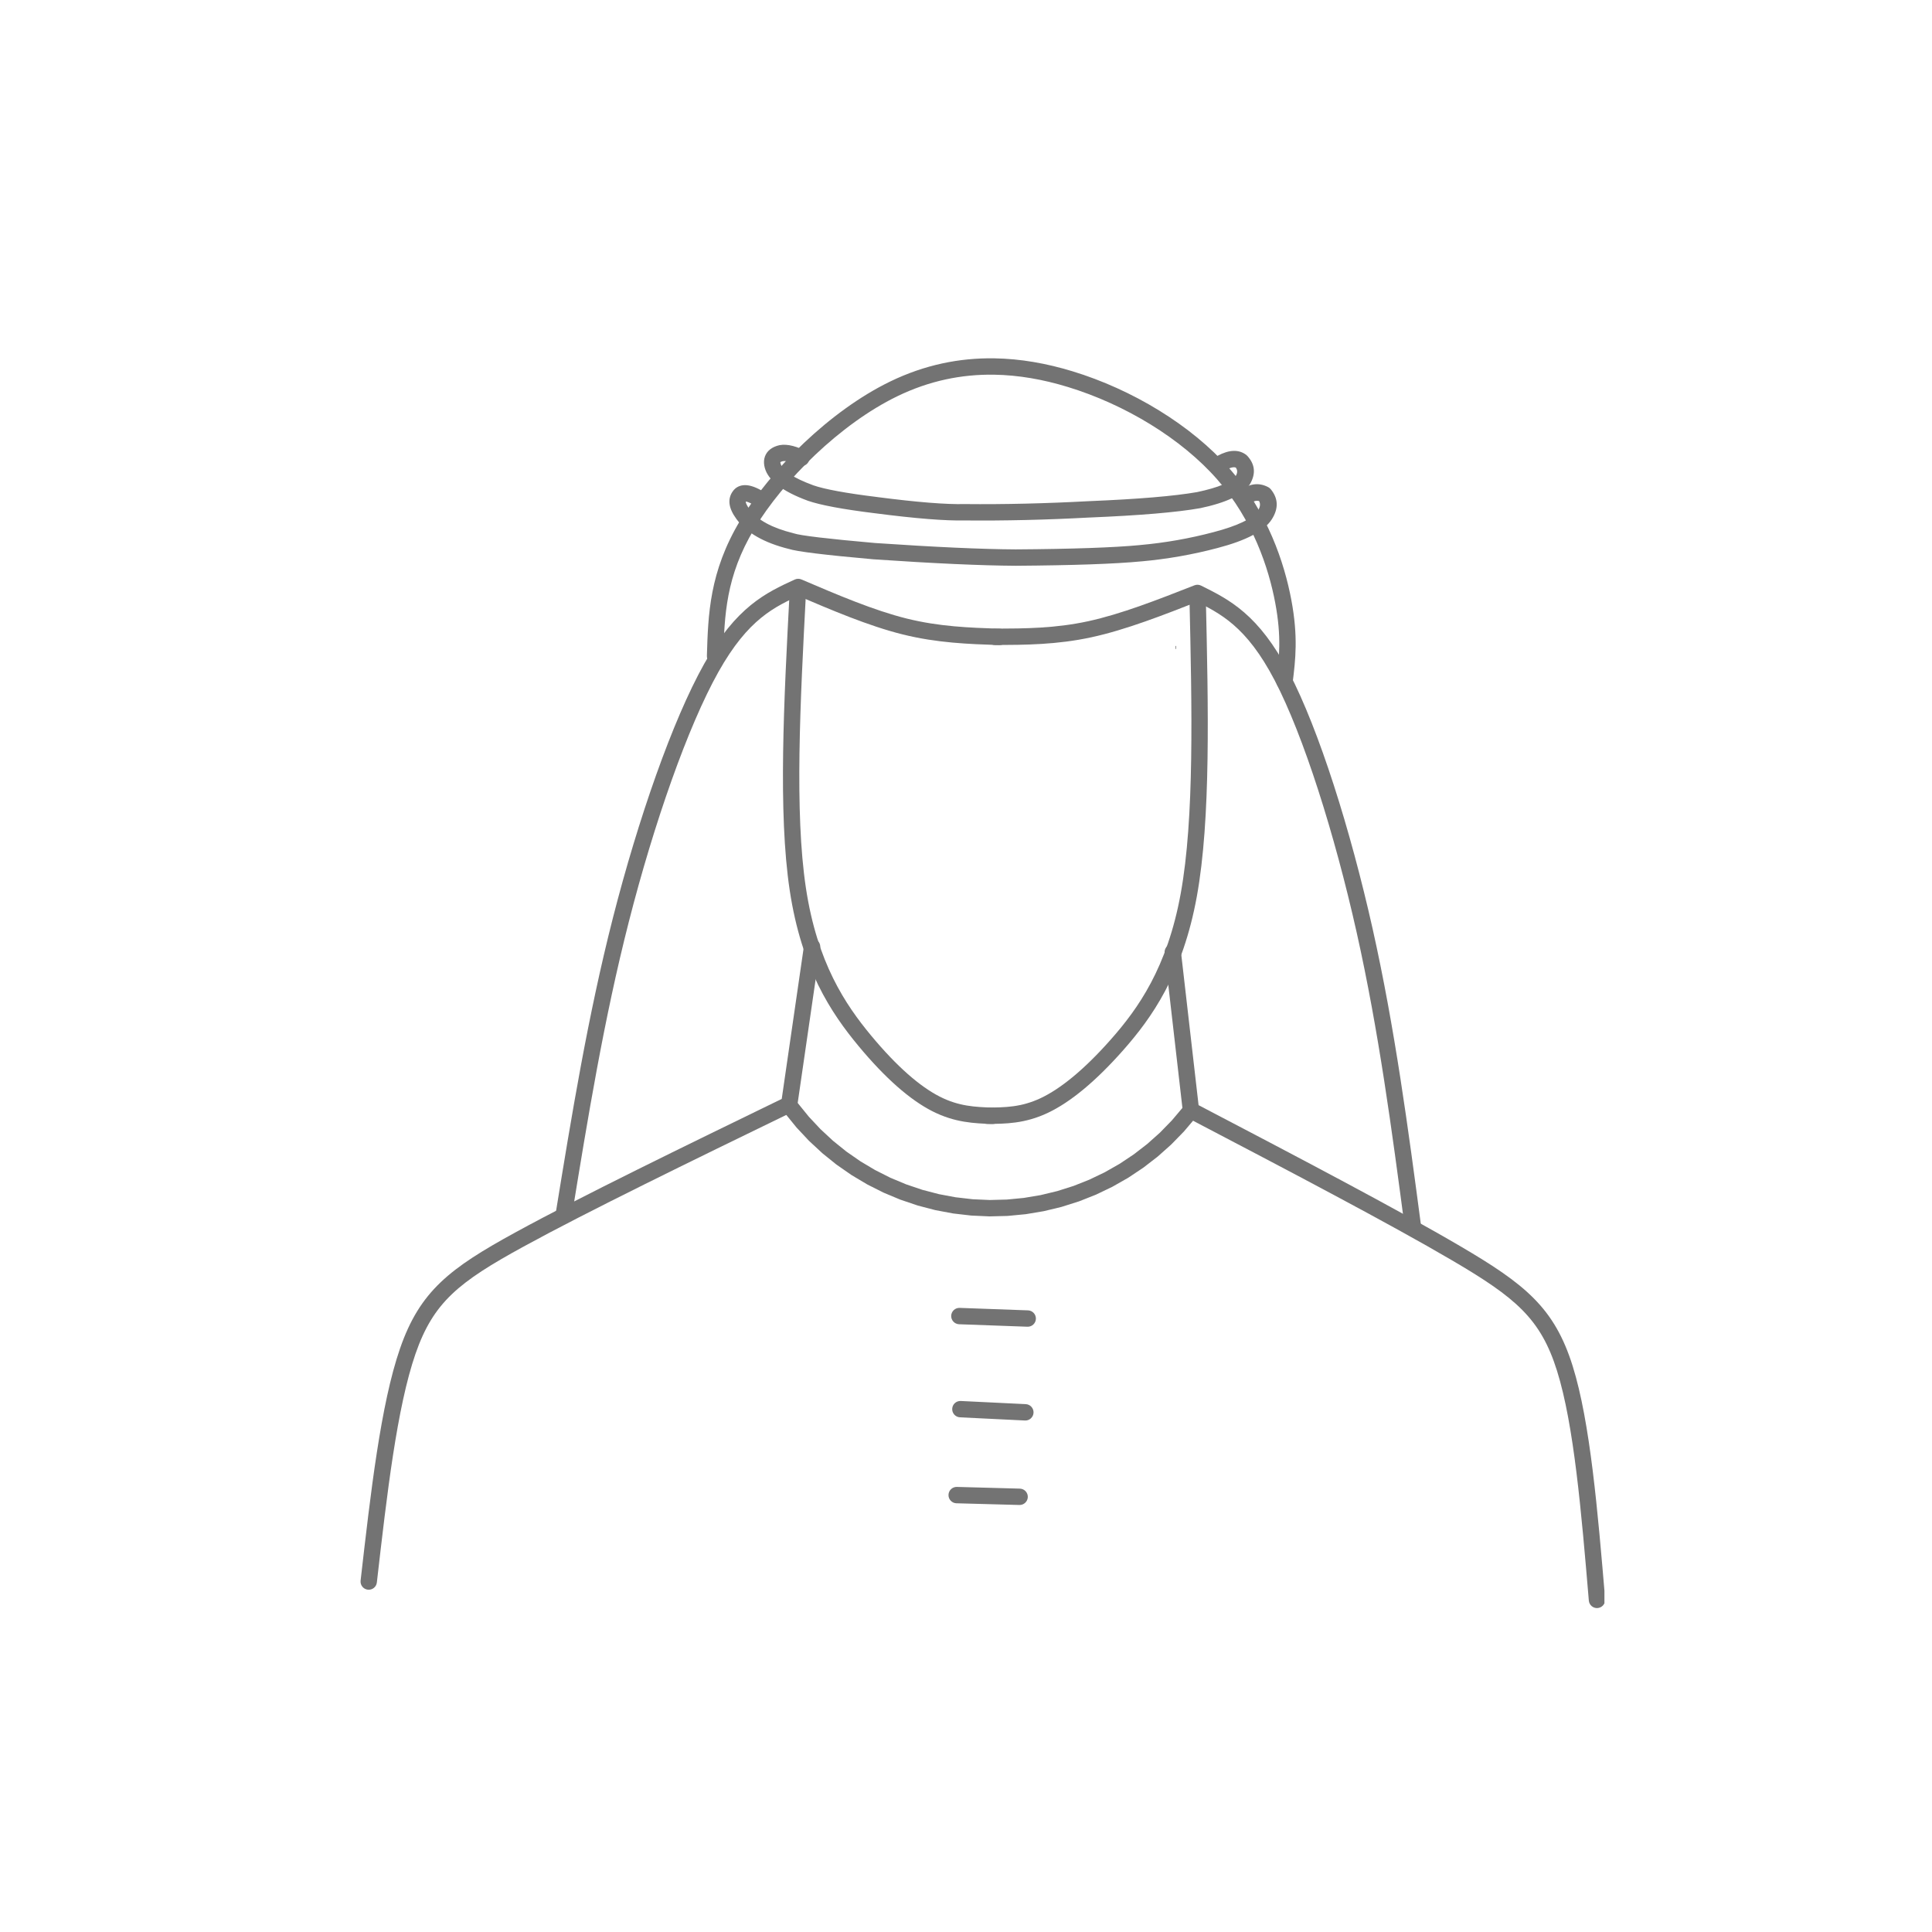 <svg xmlns="http://www.w3.org/2000/svg" xmlns:xlink="http://www.w3.org/1999/xlink" width="500" viewBox="0 0 375 375" height="500" preserveAspectRatio="xMidYMid meet"><defs><g></g><clipPath id="b7ca08e7ec"><path d="M 69.918 182 L 160 182 L 160 309 L 69.918 309 Z M 69.918 182 " clip-rule="nonzero"></path></clipPath><clipPath id="40907c423c"><path d="M 226 183 L 311.418 183 L 311.418 312.328 L 226 312.328 Z M 226 183 " clip-rule="nonzero"></path></clipPath><clipPath id="f873897b55"><path d="M 137 69.328 L 252 69.328 L 252 134 L 137 134 Z M 137 69.328 " clip-rule="nonzero"></path></clipPath><clipPath id="9d776794d1"><path d="M 0 0.039 L 0.48 0.039 L 0.48 1 L 0 1 Z M 0 0.039 " clip-rule="nonzero"></path></clipPath><clipPath id="19acdf02de"><rect x="0" width="1" y="0" height="2"></rect></clipPath></defs><rect x="-37.5" width="450" fill="#ffffff" y="-37.5" height="450" fill-opacity="1"></rect><rect x="-37.5" width="450" fill="#ffffff" y="-37.5" height="450" fill-opacity="1"></rect><g clip-path="url(#b7ca08e7ec)"><path fill="#737373" d="M 69.992 306.797 C 71.934 289.824 73.898 272.559 77.645 261.746 C 81.512 250.566 87.344 246.152 100.074 239.188 C 112.738 232.258 132.633 222.586 152.473 212.941 L 152.469 212.941 L 152.488 212.934 L 151.613 214.133 L 156.055 183.543 C 156.184 182.672 156.988 182.07 157.855 182.199 C 158.727 182.324 159.328 183.129 159.199 183.996 L 154.758 214.59 C 154.684 215.109 154.355 215.559 153.883 215.789 L 153.863 215.797 L 153.859 215.801 C 133.992 225.457 114.18 235.09 101.598 241.977 C 89.074 248.828 84.121 252.746 80.645 262.785 C 77.047 273.188 75.109 290.023 73.148 307.156 C 73.051 308.027 72.262 308.656 71.391 308.555 C 70.52 308.457 69.891 307.668 69.992 306.797 Z M 69.992 306.797 " fill-opacity="1" fill-rule="nonzero"></path></g><g clip-path="url(#40907c423c)"><path fill="#737373" d="M 311.559 310.402 C 310.121 293.383 308.672 276.066 305.254 265.145 C 301.723 253.855 296.027 249.27 283.508 241.926 C 271.055 234.621 251.461 224.359 231.918 214.129 L 231.902 214.121 L 232.738 215.344 L 229.211 184.633 C 229.113 183.762 228.324 183.137 227.453 183.238 C 226.582 183.336 225.957 184.125 226.055 184.996 L 229.582 215.707 C 229.645 216.23 229.957 216.688 230.422 216.93 L 230.441 216.941 C 250.016 227.191 269.531 237.41 281.902 244.668 C 294.215 251.891 299.051 255.957 302.223 266.094 C 305.512 276.598 306.941 293.488 308.391 310.672 C 308.465 311.547 309.234 312.195 310.105 312.121 C 310.98 312.047 311.629 311.277 311.559 310.402 Z M 311.559 310.402 " fill-opacity="1" fill-rule="nonzero"></path></g><path fill="#737373" d="M 156.449 114.855 C 155.316 136.371 154.207 157.625 156.422 172.324 C 158.613 186.859 164.066 194.949 169.062 200.977 C 174.129 207.082 178.605 210.914 182.391 212.844 C 186.105 214.742 189.266 214.867 192.734 214.992 C 193.609 215.023 194.297 215.762 194.266 216.637 C 194.234 217.512 193.496 218.199 192.621 218.168 C 189.137 218.043 185.344 217.918 180.945 215.676 C 176.613 213.465 171.812 209.266 166.617 203.004 C 161.359 196.664 155.578 188.055 153.281 172.797 C 151.008 157.703 152.152 136.066 153.277 114.691 C 153.32 113.812 154.07 113.141 154.945 113.188 C 155.82 113.234 156.496 113.98 156.449 114.855 Z M 156.449 114.855 " fill-opacity="1" fill-rule="nonzero"></path><path fill="#737373" d="M 230.871 115.969 C 231.359 137.508 231.836 158.781 229.18 173.41 C 226.559 187.875 220.867 195.797 215.691 201.672 C 210.445 207.625 205.855 211.32 202.016 213.137 C 198.242 214.922 195.082 214.953 191.609 214.977 C 190.734 214.98 190.027 215.695 190.031 216.574 C 190.035 217.449 190.754 218.156 191.629 218.152 C 195.113 218.133 198.91 218.121 203.375 216.012 C 207.77 213.93 212.695 209.875 218.074 203.773 C 223.52 197.594 229.555 189.16 232.309 173.977 C 235.031 158.957 234.531 137.297 234.047 115.895 C 234.027 115.02 233.301 114.324 232.422 114.344 C 231.547 114.363 230.852 115.09 230.871 115.969 Z M 230.871 115.969 " fill-opacity="1" fill-rule="nonzero"></path><path fill="#737373" d="M 107.828 235.691 C 110.953 216.516 114.09 197.262 118.984 178.09 C 123.875 158.957 130.543 139.801 136.668 128.875 C 142.918 117.734 148.668 115.055 154.262 112.488 C 154.672 112.301 155.137 112.293 155.551 112.469 C 162.668 115.512 169.629 118.48 175.988 120.059 C 182.312 121.629 188.086 121.832 194.031 122.035 C 194.91 122.066 195.598 122.801 195.566 123.676 C 195.535 124.555 194.801 125.242 193.926 125.211 C 188.004 125.008 181.914 124.805 175.223 123.145 C 168.566 121.492 161.355 118.406 154.301 115.391 L 155.59 115.375 C 150.34 117.785 145.242 120.086 139.441 130.43 C 133.52 140.992 126.93 159.828 122.066 178.875 C 117.207 197.887 114.09 217.008 110.961 236.203 C 110.82 237.07 110.004 237.656 109.141 237.516 C 108.273 237.375 107.684 236.559 107.828 235.691 Z M 107.828 235.691 " fill-opacity="1" fill-rule="nonzero"></path><path fill="#737373" d="M 275.863 238.203 C 273.312 218.941 270.75 199.602 266.43 180.293 C 262.113 161.02 256.02 141.676 250.223 130.57 C 244.309 119.25 238.645 116.398 233.125 113.664 C 232.727 113.465 232.258 113.445 231.84 113.609 C 224.637 116.438 217.59 119.199 211.184 120.586 C 204.816 121.965 199.039 121.996 193.09 122.02 C 192.211 122.023 191.504 122.738 191.508 123.617 C 191.512 124.496 192.227 125.203 193.102 125.199 C 199.027 125.172 205.117 125.152 211.859 123.691 C 218.562 122.238 225.859 119.367 233 116.566 L 231.715 116.512 C 236.891 119.078 241.914 121.531 247.406 132.043 C 253.012 142.777 259.031 161.801 263.328 180.988 C 267.613 200.137 270.16 219.336 272.711 238.621 C 272.828 239.488 273.625 240.102 274.496 239.984 C 275.367 239.871 275.977 239.07 275.863 238.203 Z M 275.863 238.203 " fill-opacity="1" fill-rule="nonzero"></path><g clip-path="url(#f873897b55)"><path fill="#737373" d="M 137.207 127.309 C 137.445 119.324 137.684 111.004 143.664 101.035 C 149.559 91.211 161.043 79.754 172.75 74.066 C 179.461 70.809 186.23 69.449 192.98 69.551 C 198.09 69.629 203.168 70.539 208.184 72.07 C 219.781 75.609 231.254 82.527 238.652 90.965 C 246.074 99.426 249.301 109.305 250.641 116.414 C 251.996 123.602 251.445 128.094 250.91 132.445 C 250.801 133.316 250.008 133.938 249.137 133.828 C 248.266 133.723 247.648 132.93 247.754 132.059 C 248.277 127.809 248.781 123.703 247.52 117.004 C 246.246 110.234 243.188 100.953 236.262 93.059 C 229.316 85.137 218.383 78.504 207.258 75.109 L 207.254 75.109 C 202.473 73.648 197.695 72.801 192.934 72.727 C 186.66 72.633 180.387 73.891 174.137 76.926 C 163.051 82.309 152.004 93.309 146.391 102.668 C 140.863 111.883 140.621 119.477 140.383 127.406 C 140.355 128.281 139.621 128.973 138.746 128.945 C 137.867 128.918 137.18 128.188 137.207 127.309 Z M 137.207 127.309 " fill-opacity="1" fill-rule="nonzero"></path></g><path fill="#737373" d="M 154.84 90.309 C 153.402 89.605 152.383 89.355 151.785 89.559 L 151.766 89.566 C 151.594 89.621 151.484 89.676 151.438 89.723 C 151.453 89.707 151.465 89.688 151.469 89.664 C 151.457 89.723 151.473 89.832 151.512 89.984 C 151.887 91.371 154.004 92.777 157.867 94.199 L 157.84 94.191 C 160.07 94.969 164.211 95.73 170.25 96.473 L 170.262 96.477 C 177.953 97.473 183.617 97.93 187.262 97.84 L 187.316 97.84 C 194.941 97.918 202.965 97.727 211.383 97.273 L 211.402 97.273 C 220.973 96.879 227.961 96.289 232.375 95.512 L 232.324 95.523 C 236.586 94.621 239.121 93.543 239.922 92.281 L 239.883 92.344 C 240.254 91.699 240.211 91.125 239.758 90.629 L 239.977 90.824 C 239.609 90.551 238.895 90.699 237.828 91.27 C 237.055 91.68 236.094 91.387 235.68 90.613 C 235.266 89.84 235.559 88.875 236.336 88.465 C 238.59 87.262 240.441 87.203 241.883 88.285 C 241.961 88.344 242.035 88.41 242.102 88.484 C 243.602 90.121 243.781 91.938 242.641 93.926 L 242.602 93.988 C 241.324 95.996 238.117 97.547 232.98 98.633 L 232.926 98.641 C 228.375 99.445 221.246 100.047 211.531 100.449 L 211.555 100.445 C 203.066 100.906 194.977 101.094 187.285 101.02 L 187.34 101.016 C 183.531 101.109 177.703 100.645 169.852 99.625 L 169.863 99.629 C 163.598 98.855 159.238 98.043 156.793 97.191 L 156.766 97.18 C 151.875 95.379 149.102 93.254 148.445 90.809 L 148.441 90.805 C 148.27 90.16 148.242 89.562 148.359 89.004 C 148.484 88.434 148.746 87.938 149.152 87.516 C 149.566 87.09 150.109 86.766 150.781 86.547 L 150.762 86.551 C 152.184 86.066 154.008 86.367 156.234 87.453 C 157.023 87.836 157.352 88.789 156.965 89.578 C 156.582 90.363 155.629 90.691 154.84 90.309 Z M 154.84 90.309 " fill-opacity="1" fill-rule="nonzero"></path><path fill="#737373" d="M 240.41 95.438 C 242.367 93.855 244.285 93.562 246.172 94.562 C 246.355 94.66 246.52 94.797 246.652 94.957 C 248.133 96.758 248.195 98.711 246.84 100.82 C 245.402 103.062 241.898 104.91 236.34 106.363 L 236.344 106.363 C 231.512 107.645 226.574 108.512 221.531 108.965 L 221.543 108.961 C 216.43 109.453 208.301 109.738 197.152 109.816 L 197.133 109.816 C 190.465 109.777 181.301 109.363 169.629 108.566 L 169.598 108.566 C 160.086 107.723 154.57 107.047 153.059 106.531 L 153.184 106.57 C 148.332 105.367 144.922 103.43 142.953 100.758 L 142.953 100.754 C 141.375 98.617 141.156 96.797 142.285 95.293 L 142.281 95.297 C 142.754 94.664 143.391 94.297 144.188 94.191 C 145.176 94.059 146.379 94.395 147.801 95.199 C 148.562 95.633 148.832 96.602 148.398 97.363 C 147.969 98.129 147 98.398 146.234 97.965 C 145.43 97.512 144.891 97.301 144.609 97.34 C 144.691 97.328 144.766 97.281 144.828 97.195 L 144.824 97.203 C 144.641 97.445 144.871 98.004 145.512 98.871 C 147.023 100.93 149.836 102.465 153.949 103.484 C 153.992 103.496 154.035 103.508 154.078 103.523 C 155.352 103.953 160.617 104.582 169.879 105.402 L 169.848 105.398 C 181.449 106.188 190.551 106.602 197.148 106.637 L 197.129 106.637 C 208.184 106.562 216.219 106.281 221.238 105.801 L 221.246 105.797 C 226.113 105.363 230.871 104.527 235.531 103.293 L 235.535 103.293 C 240.297 102.043 243.176 100.648 244.168 99.102 L 244.168 99.105 C 244.688 98.293 244.699 97.582 244.199 96.973 L 244.68 97.371 C 244.035 97.027 243.277 97.207 242.414 97.906 C 241.73 98.461 240.73 98.355 240.18 97.676 C 239.625 96.992 239.73 95.992 240.41 95.438 Z M 240.41 95.438 " fill-opacity="1" fill-rule="nonzero"></path><path fill="#737373" d="M 232.082 216.93 L 229.867 219.543 C 229.844 219.574 229.82 219.602 229.793 219.629 L 227.402 222.082 C 227.379 222.109 227.352 222.137 227.324 222.16 L 224.766 224.441 C 224.738 224.465 224.711 224.488 224.68 224.512 L 221.969 226.609 C 221.941 226.629 221.91 226.652 221.879 226.672 L 219.027 228.574 C 218.996 228.594 218.965 228.613 218.934 228.633 L 215.953 230.328 C 215.922 230.348 215.891 230.363 215.855 230.379 L 212.766 231.863 C 212.734 231.879 212.699 231.891 212.664 231.906 L 209.477 233.168 C 209.445 233.18 209.41 233.195 209.371 233.203 L 206.105 234.238 C 206.07 234.25 206.035 234.262 206 234.27 L 202.668 235.07 C 202.633 235.082 202.594 235.09 202.559 235.094 L 199.18 235.66 C 199.141 235.668 199.105 235.672 199.066 235.676 L 195.656 236.004 C 195.621 236.008 195.582 236.008 195.547 236.012 L 192.121 236.098 C 192.082 236.098 192.047 236.098 192.008 236.098 L 188.582 235.941 C 188.547 235.941 188.508 235.938 188.473 235.934 L 185.062 235.539 C 185.027 235.535 184.992 235.531 184.953 235.523 L 181.582 234.891 C 181.547 234.883 181.512 234.875 181.473 234.867 L 178.156 234 C 178.121 233.988 178.086 233.98 178.051 233.965 L 174.801 232.867 C 174.766 232.855 174.73 232.844 174.695 232.828 L 171.531 231.504 C 171.496 231.488 171.465 231.473 171.43 231.457 L 168.367 229.914 C 168.336 229.895 168.301 229.879 168.27 229.859 L 165.324 228.105 C 165.293 228.086 165.262 228.066 165.23 228.043 L 162.414 226.086 C 162.383 226.066 162.355 226.043 162.324 226.02 L 159.652 223.867 C 159.625 223.844 159.598 223.82 159.57 223.793 L 157.055 221.461 C 157.027 221.438 157.004 221.41 156.977 221.383 L 154.633 218.879 C 154.609 218.852 154.582 218.824 154.559 218.793 L 152.398 216.129 C 151.848 215.449 151.949 214.449 152.633 213.895 C 153.312 213.344 154.312 213.445 154.867 214.129 L 157.027 216.793 L 156.953 216.707 L 159.297 219.211 L 159.219 219.133 L 161.73 221.465 L 161.648 221.395 L 164.316 223.543 L 164.227 223.477 L 167.043 225.434 L 166.949 225.375 L 169.895 227.129 L 169.797 227.074 L 172.859 228.621 L 172.758 228.574 L 175.922 229.898 L 175.82 229.859 L 179.066 230.957 L 178.961 230.926 L 182.277 231.793 L 182.168 231.77 L 185.539 232.402 L 185.43 232.383 L 188.836 232.777 L 188.727 232.77 L 192.152 232.922 L 192.039 232.922 L 195.465 232.832 L 195.352 232.84 L 198.766 232.512 L 198.652 232.527 L 202.031 231.961 L 201.922 231.984 L 205.254 231.18 L 205.148 231.211 L 208.414 230.176 L 208.309 230.215 L 211.496 228.953 L 211.391 228.996 L 214.48 227.516 L 214.383 227.566 L 217.359 225.871 L 217.266 225.93 L 220.117 224.027 L 220.027 224.094 L 222.738 222 L 222.652 222.07 L 225.207 219.789 L 225.125 219.867 L 227.516 217.41 L 227.441 217.492 L 229.652 214.875 C 230.219 214.207 231.223 214.121 231.895 214.688 C 232.562 215.254 232.648 216.258 232.082 216.93 Z M 232.082 216.93 " fill-opacity="1" fill-rule="nonzero"></path><path fill="#737373" d="M 199.422 257.516 L 186.156 257.035 C 185.281 257 184.594 256.266 184.625 255.387 C 184.66 254.512 185.395 253.828 186.273 253.859 L 199.539 254.34 C 200.414 254.375 201.098 255.109 201.066 255.988 C 201.035 256.863 200.297 257.547 199.422 257.516 Z M 199.422 257.516 " fill-opacity="1" fill-rule="nonzero"></path><path fill="#737373" d="M 198.945 275.719 L 186.332 275.102 C 185.457 275.062 184.781 274.316 184.824 273.438 C 184.867 272.562 185.609 271.887 186.488 271.93 L 199.098 272.543 C 199.973 272.586 200.648 273.332 200.609 274.207 C 200.566 275.086 199.82 275.762 198.945 275.719 Z M 198.945 275.719 " fill-opacity="1" fill-rule="nonzero"></path><path fill="#737373" d="M 197.863 292.117 L 185.645 291.785 C 184.77 291.762 184.078 291.031 184.102 290.156 C 184.125 289.277 184.855 288.586 185.73 288.609 L 197.949 288.941 C 198.828 288.965 199.52 289.695 199.496 290.574 C 199.469 291.449 198.738 292.141 197.863 292.117 Z M 197.863 292.117 " fill-opacity="1" fill-rule="nonzero"></path><g transform="matrix(1, 0, 0, 1, 228, 125)"><g clip-path="url(#19acdf02de)"><g clip-path="url(#9d776794d1)"><g fill="#000000" fill-opacity="1"><g transform="translate(0.126, 0.957)"><g><path d="M 0.078 -0.578 L 0.141 -0.578 L 0.141 0 L 0.078 0 Z M 0.078 -0.578 "></path></g></g></g></g></g></g></svg>